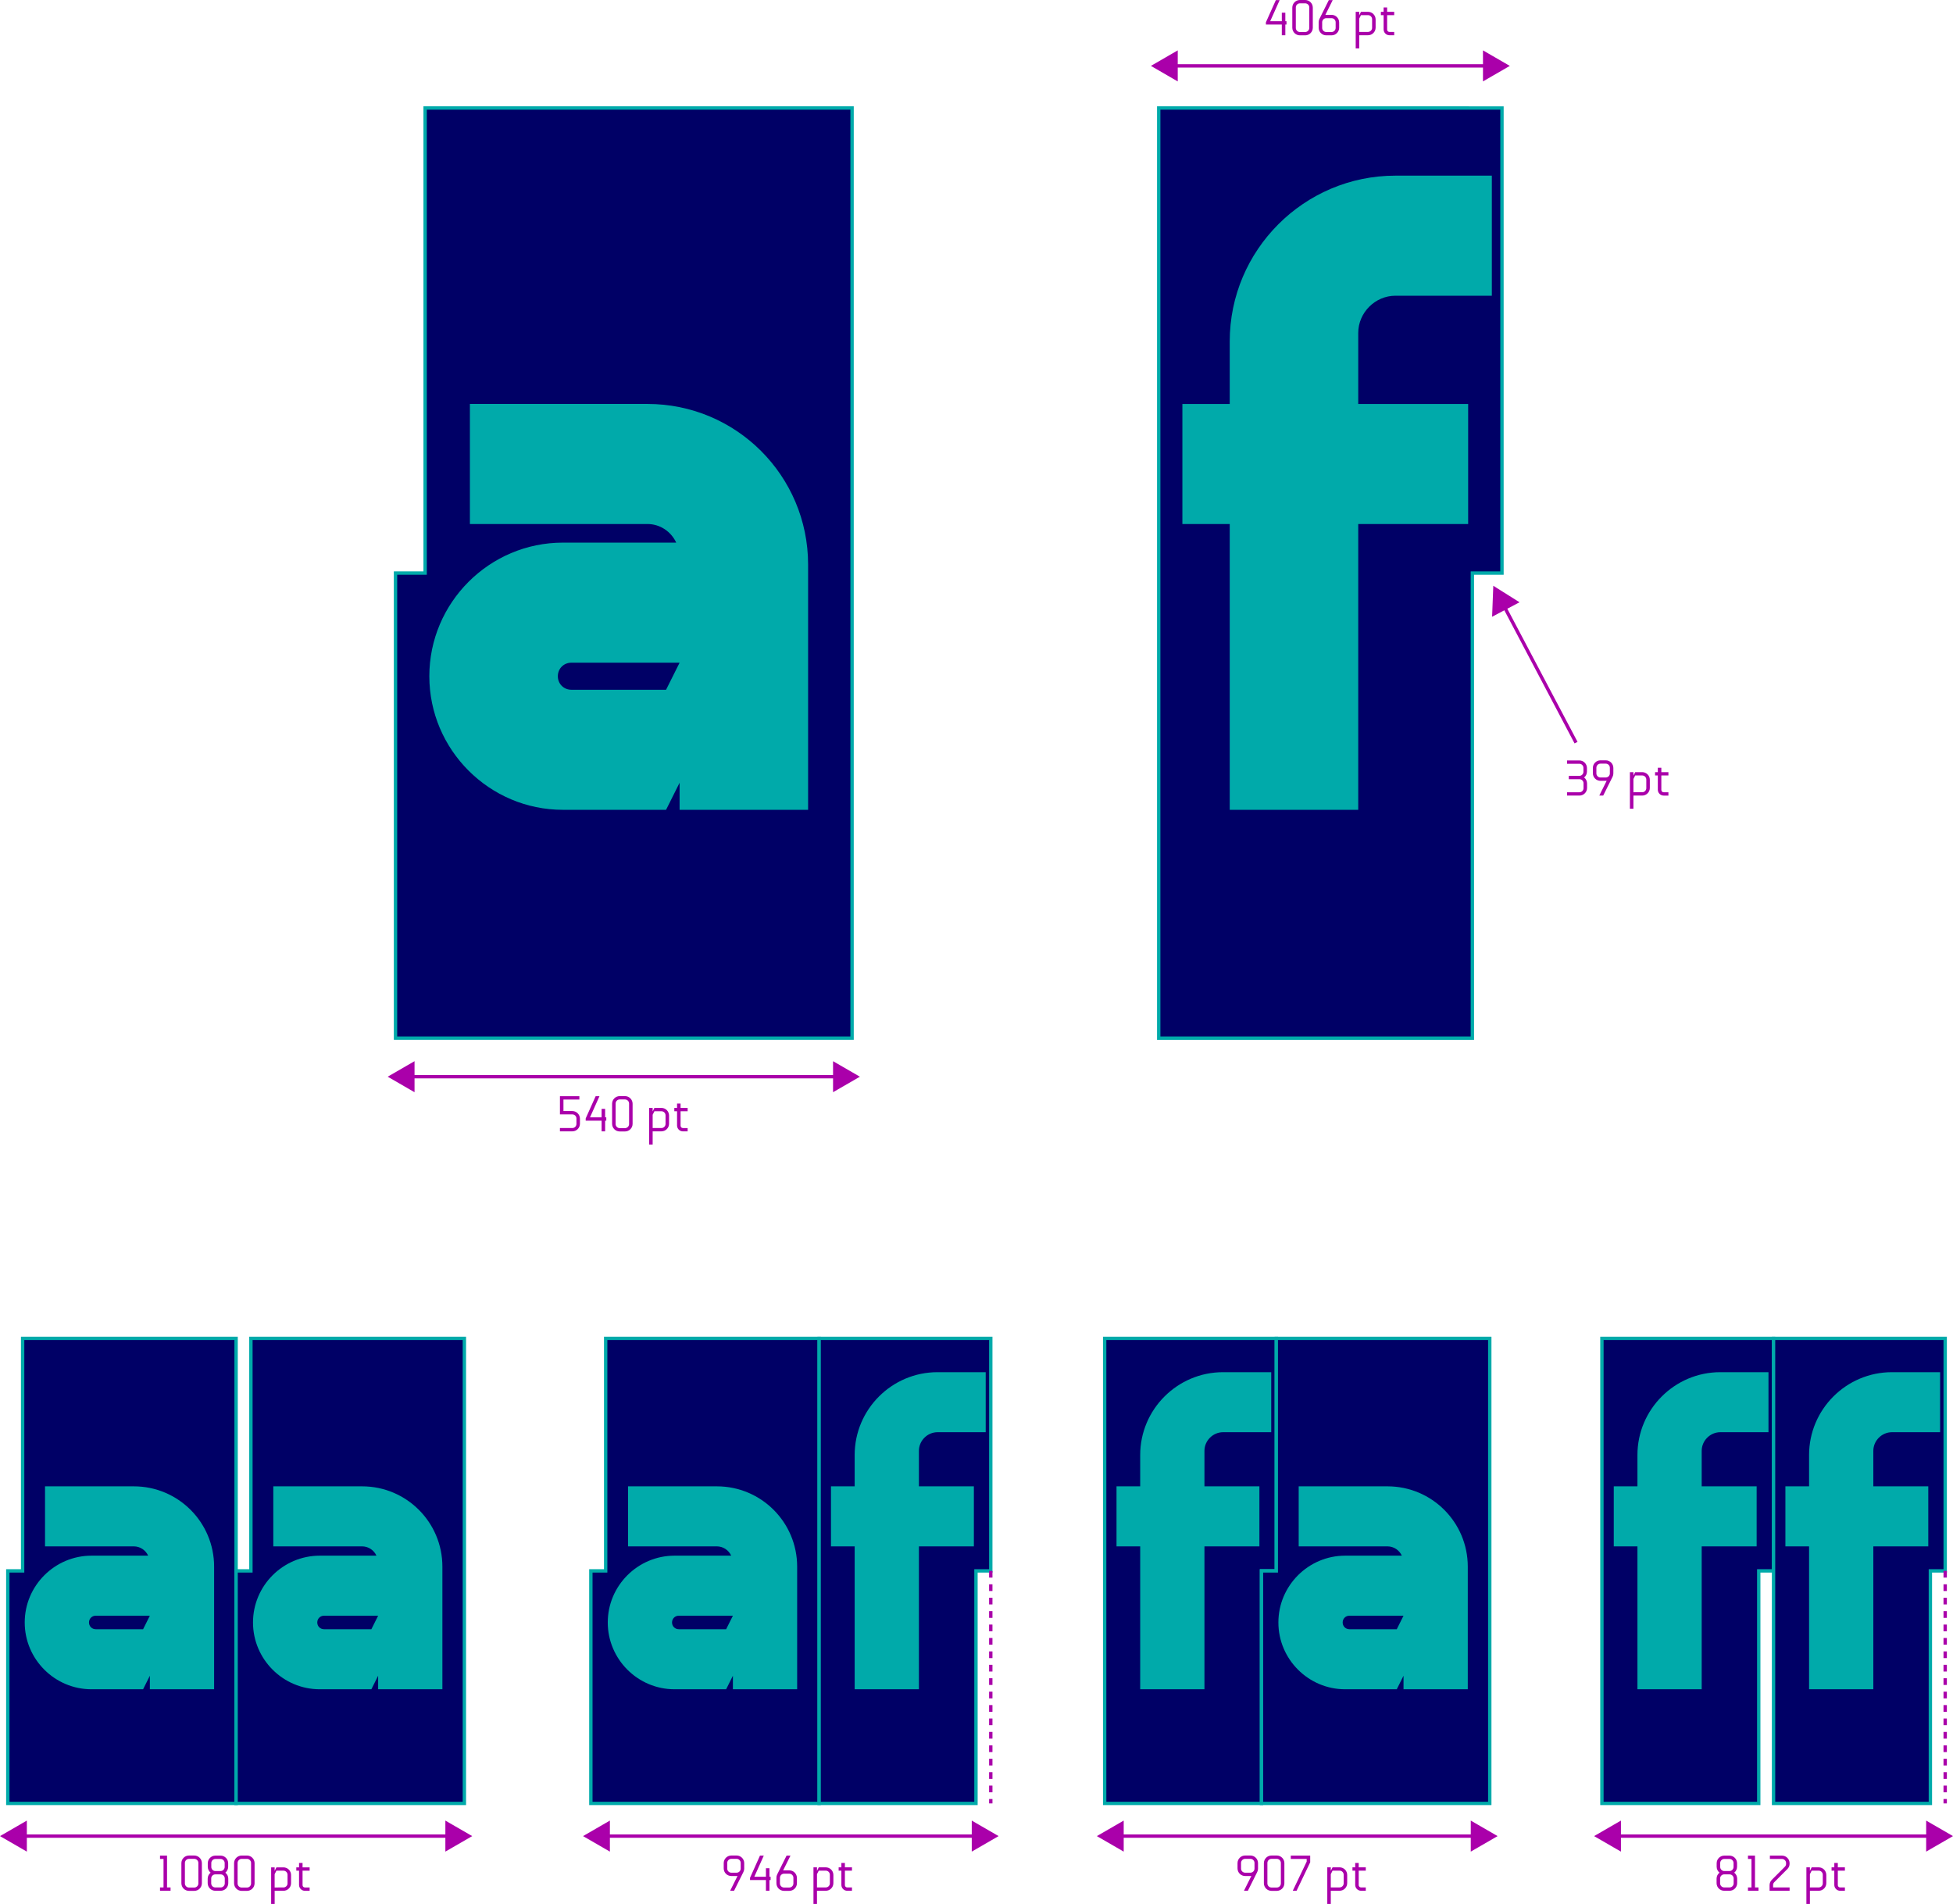 <?xml version="1.0" encoding="UTF-8" standalone="no"?>
<!-- Created with Inkscape (http://www.inkscape.org/) -->
<svg xmlns="http://www.w3.org/2000/svg" xmlns:svg="http://www.w3.org/2000/svg" width="153.994mm" height="150.109mm" viewBox="0 0 153.994 150.109" version="1.1" id="svg1">
  <defs id="defs1">
    <marker style="overflow:visible" id="Triangle" refX="2" refY="0" orient="auto-start-reverse" markerWidth="1.5" markerHeight="1.5" viewBox="0 0 1 1" preserveAspectRatio="xMidYMid">
      <path transform="scale(0.5)" style="fill:context-stroke;fill-rule:evenodd;stroke:context-stroke;stroke-width:1pt" d="M 5.77,0 -2.88,5 V -5 Z" id="path135"/>
    </marker>
    <marker style="overflow:visible" id="Triangle_Fnone_S-aa00aa" refX="2" refY="0" orient="auto-start-reverse" markerWidth="1.5" markerHeight="1.5" viewBox="0 0 1 1" preserveAspectRatio="xMidYMid">
      <path transform="scale(0.5)" style="fill:#aa00aa;fill-rule:evenodd;stroke:#aa00aa;stroke-width:1pt" d="M 5.77,0 -2.88,5 V -5 Z" id="path1"/>
    </marker>
    <marker style="overflow:visible" id="Triangle_Fnone_S-aa00aa_reversed" refX="2" refY="0" orient="auto" markerWidth="1.5" markerHeight="1.5" viewBox="0 0 1 1" preserveAspectRatio="xMidYMid">
      <g transform="rotate(180,2,0)" id="g2">
        <path transform="scale(0.5)" style="fill:#aa00aa;fill-rule:evenodd;stroke:#aa00aa;stroke-width:1pt" d="M 5.77,0 -2.88,5 V -5 Z" id="path2"/>
      </g>
    </marker>
  </defs>
  <g id="layer1" transform="translate(-26.931,-122.189)">
    <path id="rect1" style="fill:#000066;fill-opacity:1;fill-rule:evenodd;stroke:#00aaaa;stroke-width:0.265;stroke-linecap:round;stroke-opacity:1" d="m 60.452,130.704 v 36.666 h -2.335 v 36.666 h 36 v -73.333 z"/>
    <path style="font-weight:900;font-size:73.333px;line-height:1.25;font-family:Counter;-inkscape-font-specification:'Counter Heavy';letter-spacing:0px;word-spacing:0px;fill:#00aaaa;stroke-width:0.265" d="m 80.25,164.97 h -8.933 c -5.8,0 -10.533,4.733 -10.533,10.533 0,5.8 4.733,10.533 10.533,10.533 h 8.133 l 1.067,-2.133 v 2.133 h 10.133 v -19.333 c 0,-7 -5.667,-12.667 -12.667,-12.667 H 63.983 v 9.467 H 77.983 c 1,0 1.867,0.6 2.267,1.467 z m 0.267,9.467 -1.067,2.133 h -7.467 c -0.6,0 -1.067,-0.467 -1.067,-1.067 0,-0.6 0.467,-1.067 1.067,-1.067 z" id="text1" aria-label="a"/>
    <path id="rect2" style="fill:#000066;fill-opacity:1;fill-rule:evenodd;stroke:#00aaaa;stroke-width:0.265;stroke-linecap:round;stroke-opacity:1" d="m 118.296,130.704 v 73.333 h 24.731 v -36.666 h 2.335 v -36.666 z"/>
    <path style="font-weight:900;font-size:73.333px;line-height:1.25;font-family:Counter;-inkscape-font-specification:'Counter Heavy';letter-spacing:0px;word-spacing:0px;fill:#00aaaa;stroke-width:0.265" d="m 144.562,145.504 v -9.467 h -7.6 c -7.2,0 -13.067,5.867 -13.067,13.067 v 4.933 h -3.733 v 9.467 h 3.733 v 22.533 h 10.133 v -22.533 h 8.667 v -9.467 h -8.667 v -5.6 c 0,-1.6 1.333,-2.933 2.933,-2.933 z" id="text2" aria-label="f"/>
    <path style="fill:none;stroke:#aa00aa;stroke-width:0.265;stroke-linecap:butt;stroke-linejoin:miter;stroke-dasharray:none;stroke-opacity:1;marker-start:url(#Triangle_Fnone_S-aa00aa_reversed);marker-end:url(#Triangle_Fnone_S-aa00aa)" d="m 58.117,207.077 h 36" id="path6"/>
    <path style="font-size:4.233px;line-height:1.25;font-family:Counter;-inkscape-font-specification:Counter;letter-spacing:0px;word-spacing:0px;fill:#aa00aa;stroke-width:0.265" d="m 71.081,211.124 v 0.262 h 0.978 c 0.331,0 0.6,-0.269 0.6,-0.6 v -0.4 c 0,-0.331 -0.269,-0.6 -0.6,-0.6 h -0.7 v -0.908 h 1.255 v -0.262 h -1.532 v 1.432 h 0.978 c 0.177,0 0.323,0.146 0.323,0.323 v 0.431 c 0,0.177 -0.146,0.323 -0.323,0.323 z m 3.287,-0.581 v 0.843 h 0.277 v -0.843 h 0.092 v -0.262 h -0.092 v -0.67 h -0.277 v 0.67 h -0.916 l 0.747,-1.666 H 73.898 l -0.785,1.751 v 0.177 z m 1.843,0.589 h -0.416 c -0.177,0 -0.323,-0.146 -0.323,-0.323 v -1.616 c 0,-0.177 0.146,-0.323 0.323,-0.323 h 0.416 c 0.177,0 0.323,0.146 0.323,0.323 v 1.616 c 0,0.177 -0.146,0.323 -0.323,0.323 z m -0.416,0.262 h 0.416 c 0.331,0 0.6,-0.269 0.6,-0.6 v -1.586 c 0,-0.331 -0.269,-0.6 -0.6,-0.6 h -0.416 c -0.331,0 -0.6,0.269 -0.6,0.6 v 1.586 c 0,0.331 0.269,0.6 0.6,0.6 z m 2.598,-0.269 v -1.047 l 0.139,-0.277 h 0.554 c 0.177,0 0.323,0.146 0.323,0.323 v 0.677 c 0,0.177 -0.146,0.323 -0.323,0.323 z m 0,-1.308 V 209.538 H 78.116 v 2.886 h 0.277 v -1.039 h 0.693 c 0.331,0 0.6,-0.269 0.6,-0.6 v -0.647 c 0,-0.331 -0.269,-0.6 -0.6,-0.6 h -0.554 z m 2.201,-0.277 v -0.346 h -0.277 v 0.346 h -0.216 v 0.262 h 0.216 v 1.124 c 0,0.254 0.208,0.462 0.462,0.462 h 0.373 v -0.262 h -0.373 c -0.104,0 -0.185,-0.081 -0.185,-0.185 v -1.139 h 0.558 v -0.262 z" id="text6" aria-label="540 pt"/>
    <path style="fill:none;stroke:#aa00aa;stroke-width:0.265;stroke-linecap:butt;stroke-linejoin:miter;stroke-dasharray:none;stroke-opacity:1;marker-start:url(#Triangle_Fnone_S-aa00aa_reversed);marker-end:url(#Triangle_Fnone_S-aa00aa)" d="m 118.296,127.384 h 27.067" id="path7"/>
    <path style="font-size:4.233px;line-height:1.25;font-family:Counter;-inkscape-font-specification:Counter;letter-spacing:0px;word-spacing:0px;fill:#aa00aa;stroke-width:0.265" d="m 128.002,124.124 v 0.843 h 0.277 v -0.843 h 0.092 v -0.262 h -0.092 v -0.67 h -0.277 v 0.67 h -0.916 l 0.747,-1.666 h -0.3 l -0.785,1.751 v 0.177 z m 1.843,0.589 h -0.416 c -0.177,0 -0.323,-0.146 -0.323,-0.323 v -1.616 c 0,-0.177 0.146,-0.323 0.323,-0.323 h 0.416 c 0.177,0 0.323,0.146 0.323,0.323 v 1.616 c 0,0.177 -0.146,0.323 -0.323,0.323 z m -0.416,0.262 h 0.416 c 0.331,0 0.6,-0.269 0.6,-0.6 v -1.586 c 0,-0.331 -0.269,-0.6 -0.6,-0.6 h -0.416 c -0.331,0 -0.6,0.269 -0.6,0.6 v 1.586 c 0,0.331 0.269,0.6 0.6,0.6 z m 1.478,-1.016 v 0.416 c 0,0.331 0.269,0.6 0.6,0.6 h 0.416 c 0.331,0 0.6,-0.269 0.6,-0.6 v -0.416 c 0,-0.331 -0.269,-0.6 -0.6,-0.6 h -0.416 c -0.027,0 -0.05,0 -0.073,0.004 l 0.581,-1.166 h -0.308 l -0.739,1.482 c -0.042,0.088 -0.062,0.173 -0.062,0.269 z m 0.277,-0.015 c 0,-0.177 0.146,-0.323 0.323,-0.323 h 0.416 c 0.177,0 0.323,0.146 0.323,0.323 v 0.446 c 0,0.177 -0.146,0.323 -0.323,0.323 h -0.416 c -0.177,0 -0.323,-0.146 -0.323,-0.323 z m 2.921,0.762 v -1.047 l 0.139,-0.277 h 0.554 c 0.177,0 0.323,0.146 0.323,0.323 v 0.677 c 0,0.177 -0.146,0.323 -0.323,0.323 z m 0,-1.308 v -0.277 h -0.277 v 2.886 h 0.277 v -1.039 h 0.693 c 0.331,0 0.6,-0.269 0.6,-0.6 v -0.647 c 0,-0.331 -0.269,-0.6 -0.6,-0.6 h -0.554 z m 2.201,-0.277 v -0.346 h -0.277 v 0.346 h -0.216 v 0.262 h 0.216 v 1.124 c 0,0.254 0.208,0.462 0.462,0.462 h 0.373 v -0.262 h -0.373 c -0.104,0 -0.185,-0.081 -0.185,-0.185 v -1.139 h 0.558 v -0.262 z" id="text8" aria-label="406 pt"/>
    <path style="font-size:4.233px;line-height:1.25;font-family:Counter;-inkscape-font-specification:Counter;letter-spacing:0px;word-spacing:0px;fill:#aa00aa;stroke-width:0.265" d="m 150.492,184.651 v 0.262 h 0.978 c 0.331,0 0.6,-0.269 0.6,-0.6 v -0.354 c 0,-0.192 -0.088,-0.362 -0.231,-0.473 0.135,-0.108 0.223,-0.277 0.223,-0.466 v -0.277 c 0,-0.331 -0.269,-0.6 -0.6,-0.6 h -0.97 v 0.262 h 0.97 c 0.177,0 0.323,0.146 0.323,0.323 v 0.308 c 0,0.177 -0.146,0.323 -0.323,0.323 h -0.831 v 0.262 h 0.831 0.008 c 0.177,0 0.323,0.146 0.323,0.323 v 0.385 c 0,0.177 -0.146,0.323 -0.323,0.323 z m 3.652,-1.501 v -0.416 c 0,-0.331 -0.269,-0.6 -0.6,-0.6 h -0.416 c -0.331,0 -0.6,0.269 -0.6,0.6 v 0.416 c 0,0.331 0.269,0.6 0.6,0.6 h 0.416 c 0.027,0 0.05,0 0.073,-0.004 l -0.581,1.166 h 0.308 l 0.739,-1.482 c 0.042,-0.088 0.062,-0.173 0.062,-0.269 z m -0.277,0.015 c 0,0.177 -0.146,0.323 -0.323,0.323 h -0.416 c -0.177,0 -0.323,-0.146 -0.323,-0.323 v -0.446 c 0,-0.177 0.146,-0.323 0.323,-0.323 h 0.416 c 0.177,0 0.323,0.146 0.323,0.323 z m 1.859,1.486 v -1.047 l 0.139,-0.277 h 0.554 c 0.177,0 0.323,0.146 0.323,0.323 v 0.677 c 0,0.177 -0.146,0.323 -0.323,0.323 z m 0,-1.308 v -0.277 h -0.277 v 2.886 h 0.277 v -1.039 h 0.693 c 0.331,0 0.6,-0.269 0.6,-0.6 v -0.647 c 0,-0.331 -0.269,-0.6 -0.6,-0.6 h -0.554 z m 2.201,-0.277 v -0.346 h -0.277 v 0.346 h -0.216 v 0.262 h 0.216 v 1.124 c 0,0.254 0.208,0.462 0.462,0.462 h 0.373 v -0.262 h -0.373 c -0.104,0 -0.185,-0.081 -0.185,-0.185 v -1.139 h 0.558 v -0.262 z" id="text9" aria-label="39 pt"/>
    <path style="fill:none;stroke:#aa00aa;stroke-width:0.265;stroke-linecap:butt;stroke-linejoin:miter;stroke-dasharray:none;stroke-opacity:1;marker-end:url(#Triangle_Fnone_S-aa00aa)" d="m 151.203,180.74 -6.238,-11.823" id="path9"/>
    <g id="g12">
      <path id="path10" style="fill:#000066;fill-opacity:1;fill-rule:evenodd;stroke:#00aaaa;stroke-width:0.265;stroke-linecap:round;stroke-dasharray:none;stroke-opacity:1" d="m 28.715,227.706 v 18.333 h -1.168 v 18.333 h 18 v -36.666 z"/>
      <path style="font-weight:900;font-size:36.667px;line-height:1.25;font-family:Counter;-inkscape-font-specification:'Counter Heavy';letter-spacing:0px;word-spacing:0px;fill:#00aaaa;stroke-width:0.265" d="m 38.614,244.839 h -4.467 c -2.9,0 -5.267,2.367 -5.267,5.267 0,2.9 2.367,5.267 5.267,5.267 h 4.067 l 0.533,-1.067 v 1.067 h 5.067 v -9.667 c 0,-3.5 -2.833,-6.333 -6.333,-6.333 h -7 v 4.733 h 7 c 0.5,0 0.933,0.3 1.133,0.733 z m 0.133,4.733 -0.533,1.067 h -3.733 c -0.3,0 -0.533,-0.233 -0.533,-0.533 0,-0.3 0.233,-0.533 0.533,-0.533 z" id="text10" aria-label="a"/>
    </g>
    <g id="g14" transform="translate(18)">
      <path id="path13" style="fill:#000066;fill-opacity:1;fill-rule:evenodd;stroke:#00aaaa;stroke-width:0.265;stroke-linecap:round;stroke-dasharray:none;stroke-opacity:1" d="m 28.715,227.706 v 18.333 h -1.168 v 18.333 h 18 v -36.666 z"/>
      <path style="font-weight:900;font-size:36.667px;line-height:1.25;font-family:Counter;-inkscape-font-specification:'Counter Heavy';letter-spacing:0px;word-spacing:0px;fill:#00aaaa;stroke-width:0.265" d="m 38.614,244.839 h -4.467 c -2.9,0 -5.267,2.367 -5.267,5.267 0,2.9 2.367,5.267 5.267,5.267 h 4.067 l 0.533,-1.067 v 1.067 h 5.067 v -9.667 c 0,-3.5 -2.833,-6.333 -6.333,-6.333 h -7 v 4.733 h 7 c 0.5,0 0.933,0.3 1.133,0.733 z m 0.133,4.733 -0.533,1.067 h -3.733 c -0.3,0 -0.533,-0.233 -0.533,-0.533 0,-0.3 0.233,-0.533 0.533,-0.533 z" id="text13" aria-label="a"/>
    </g>
    <g id="g15" transform="translate(45.973)">
      <path id="path14" style="fill:#000066;fill-opacity:1;fill-rule:evenodd;stroke:#00aaaa;stroke-width:0.265;stroke-linecap:round;stroke-dasharray:none;stroke-opacity:1" d="m 28.715,227.706 v 18.333 h -1.168 v 18.333 h 18 v -36.666 z"/>
      <path style="font-weight:900;font-size:36.667px;line-height:1.25;font-family:Counter;-inkscape-font-specification:'Counter Heavy';letter-spacing:0px;word-spacing:0px;fill:#00aaaa;stroke-width:0.265" d="m 38.614,244.839 h -4.467 c -2.9,0 -5.267,2.367 -5.267,5.267 0,2.9 2.367,5.267 5.267,5.267 h 4.067 l 0.533,-1.067 v 1.067 h 5.067 v -9.667 c 0,-3.5 -2.833,-6.333 -6.333,-6.333 h -7 v 4.733 h 7 c 0.5,0 0.933,0.3 1.133,0.733 z m 0.133,4.733 -0.533,1.067 h -3.733 c -0.3,0 -0.533,-0.233 -0.533,-0.533 0,-0.3 0.233,-0.533 0.533,-0.533 z" id="text14" aria-label="a"/>
    </g>
    <g id="g16" transform="translate(-3.328)">
      <path id="path15" style="fill:#000066;fill-opacity:1;fill-rule:evenodd;stroke:#00aaaa;stroke-width:0.265;stroke-linecap:round;stroke-dasharray:none;stroke-opacity:1" d="m 94.848,227.706 v 36.666 H 107.214 v -18.333 h 1.168 v -18.333 z"/>
      <path style="font-weight:900;font-size:36.667px;line-height:1.25;font-family:Counter;-inkscape-font-specification:'Counter Heavy';letter-spacing:0px;word-spacing:0px;fill:#00aaaa;stroke-width:0.265" d="m 107.982,235.106 v -4.733 h -3.8 c -3.6,0 -6.533,2.933 -6.533,6.533 v 2.467 h -1.867 v 4.733 h 1.867 v 11.267 h 5.067 v -11.267 h 4.333 v -4.733 h -4.333 v -2.8 c 0,-0.8 0.667,-1.467 1.467,-1.467 z" id="text15" aria-label="f"/>
    </g>
    <g id="g17" transform="translate(19.186)">
      <path id="path16" style="fill:#000066;fill-opacity:1;fill-rule:evenodd;stroke:#00aaaa;stroke-width:0.265;stroke-linecap:round;stroke-dasharray:none;stroke-opacity:1" d="m 94.848,227.706 v 36.666 H 107.214 v -18.333 h 1.168 v -18.333 z"/>
      <path style="font-weight:900;font-size:36.667px;line-height:1.25;font-family:Counter;-inkscape-font-specification:'Counter Heavy';letter-spacing:0px;word-spacing:0px;fill:#00aaaa;stroke-width:0.265" d="m 107.982,235.106 v -4.733 h -3.8 c -3.6,0 -6.533,2.933 -6.533,6.533 v 2.467 h -1.867 v 4.733 h 1.867 v 11.267 h 5.067 v -11.267 h 4.333 v -4.733 h -4.333 v -2.8 c 0,-0.8 0.667,-1.467 1.467,-1.467 z" id="text16" aria-label="f"/>
    </g>
    <g id="g18" transform="translate(98.852)">
      <path id="path17" style="fill:#000066;fill-opacity:1;fill-rule:evenodd;stroke:#00aaaa;stroke-width:0.265;stroke-linecap:round;stroke-dasharray:none;stroke-opacity:1" d="m 28.715,227.706 v 18.333 h -1.168 v 18.333 h 18 v -36.666 z"/>
      <path style="font-weight:900;font-size:36.667px;line-height:1.25;font-family:Counter;-inkscape-font-specification:'Counter Heavy';letter-spacing:0px;word-spacing:0px;fill:#00aaaa;stroke-width:0.265" d="m 38.614,244.839 h -4.467 c -2.9,0 -5.267,2.367 -5.267,5.267 0,2.9 2.367,5.267 5.267,5.267 h 4.067 l 0.533,-1.067 v 1.067 h 5.067 v -9.667 c 0,-3.5 -2.833,-6.333 -6.333,-6.333 h -7 v 4.733 h 7 c 0.5,0 0.933,0.3 1.133,0.733 z m 0.133,4.733 -0.533,1.067 h -3.733 c -0.3,0 -0.533,-0.233 -0.533,-0.533 0,-0.3 0.233,-0.533 0.533,-0.533 z" id="text17" aria-label="a"/>
    </g>
    <g id="g19" transform="translate(58.394)">
      <path id="path18" style="fill:#000066;fill-opacity:1;fill-rule:evenodd;stroke:#00aaaa;stroke-width:0.265;stroke-linecap:round;stroke-dasharray:none;stroke-opacity:1" d="m 94.848,227.706 v 36.666 H 107.214 v -18.333 h 1.168 v -18.333 z"/>
      <path style="font-weight:900;font-size:36.667px;line-height:1.25;font-family:Counter;-inkscape-font-specification:'Counter Heavy';letter-spacing:0px;word-spacing:0px;fill:#00aaaa;stroke-width:0.265" d="m 107.982,235.106 v -4.733 h -3.8 c -3.6,0 -6.533,2.933 -6.533,6.533 v 2.467 h -1.867 v 4.733 h 1.867 v 11.267 h 5.067 v -11.267 h 4.333 v -4.733 h -4.333 v -2.8 c 0,-0.8 0.667,-1.467 1.467,-1.467 z" id="text18" aria-label="f"/>
    </g>
    <g id="g20" transform="translate(71.927)">
      <path id="path19" style="fill:#000066;fill-opacity:1;fill-rule:evenodd;stroke:#00aaaa;stroke-width:0.265;stroke-linecap:round;stroke-dasharray:none;stroke-opacity:1" d="m 94.848,227.706 v 36.666 H 107.214 v -18.333 h 1.168 v -18.333 z"/>
      <path style="font-weight:900;font-size:36.667px;line-height:1.25;font-family:Counter;-inkscape-font-specification:'Counter Heavy';letter-spacing:0px;word-spacing:0px;fill:#00aaaa;stroke-width:0.265" d="m 107.982,235.106 v -4.733 h -3.8 c -3.6,0 -6.533,2.933 -6.533,6.533 v 2.467 h -1.867 v 4.733 h 1.867 v 11.267 h 5.067 v -11.267 h 4.333 v -4.733 h -4.333 v -2.8 c 0,-0.8 0.667,-1.467 1.467,-1.467 z" id="text19" aria-label="f"/>
    </g>
    <path style="fill:none;stroke:#aa00aa;stroke-width:0.265;stroke-linecap:butt;stroke-linejoin:miter;stroke-dasharray:none;stroke-opacity:1;marker-start:url(#Triangle_Fnone_S-aa00aa_reversed);marker-end:url(#Triangle_Fnone_S-aa00aa)" d="m 27.548,266.949 h 36" id="path20"/>
    <path style="font-size:4.233px;line-height:1.25;font-family:Counter;-inkscape-font-specification:Counter;text-align:center;letter-spacing:0px;word-spacing:0px;text-anchor:middle;fill:#aa00aa;stroke-width:0.265" d="m 40.102,270.997 v -2.509 h -0.554 v 0.262 h 0.277 v 2.248 h -0.277 v 0.262 h 0.277 0.277 0.277 v -0.262 z m 2.147,0.008 h -0.416 c -0.177,0 -0.323,-0.146 -0.323,-0.323 v -1.616 c 0,-0.177 0.146,-0.323 0.323,-0.323 h 0.416 c 0.177,0 0.323,0.146 0.323,0.323 v 1.616 c 0,0.177 -0.146,0.323 -0.323,0.323 z m -0.416,0.262 h 0.416 c 0.331,0 0.6,-0.269 0.6,-0.6 v -1.586 c 0,-0.331 -0.269,-0.6 -0.6,-0.6 h -0.416 c -0.331,0 -0.6,0.269 -0.6,0.6 v 1.586 c 0,0.331 0.269,0.6 0.6,0.6 z m 2.49,-1.562 h -0.204 -0.204 c -0.177,0 -0.323,-0.146 -0.323,-0.323 v -0.308 c 0,-0.177 0.146,-0.323 0.323,-0.323 h 0.408 c 0.177,0 0.323,0.146 0.323,0.323 v 0.308 c 0,0.177 -0.146,0.323 -0.323,0.323 z m -0.204,0.262 h 0.204 0.008 c 0.177,0 0.323,0.146 0.323,0.323 v 0.385 c 0,0.177 -0.146,0.323 -0.323,0.323 h -0.423 c -0.177,0 -0.323,-0.146 -0.323,-0.323 v -0.385 c 0,-0.177 0.146,-0.323 0.323,-0.323 h 0.008 z m -0.581,-0.135 c -0.142,0.112 -0.231,0.281 -0.231,0.473 v 0.354 c 0,0.331 0.269,0.6 0.6,0.6 h 0.423 c 0.331,0 0.6,-0.269 0.6,-0.6 v -0.354 c 0,-0.192 -0.089,-0.362 -0.231,-0.473 0.135,-0.108 0.223,-0.277 0.223,-0.466 V 269.088 c 0,-0.331 -0.269,-0.6 -0.6,-0.6 h -0.408 c -0.331,0 -0.6,0.269 -0.6,0.6 v 0.277 c 0,0.189 0.089,0.358 0.223,0.466 z m 2.867,1.174 h -0.416 c -0.177,0 -0.323,-0.146 -0.323,-0.323 v -1.616 c 0,-0.177 0.146,-0.323 0.323,-0.323 h 0.416 c 0.177,0 0.323,0.146 0.323,0.323 v 1.616 c 0,0.177 -0.146,0.323 -0.323,0.323 z m -0.416,0.262 h 0.416 c 0.331,0 0.6,-0.269 0.6,-0.6 v -1.586 c 0,-0.331 -0.269,-0.6 -0.6,-0.6 h -0.416 c -0.331,0 -0.6,0.269 -0.6,0.6 v 1.586 c 0,0.331 0.269,0.6 0.6,0.6 z m 2.598,-0.269 v -1.047 l 0.139,-0.277 h 0.554 c 0.177,0 0.323,0.146 0.323,0.323 v 0.677 c 0,0.177 -0.146,0.323 -0.323,0.323 z m 0,-1.308 v -0.277 H 48.311 v 2.886 h 0.277 v -1.039 h 0.693 c 0.331,0 0.6,-0.269 0.6,-0.6 v -0.647 c 0,-0.331 -0.269,-0.6 -0.6,-0.6 h -0.554 z m 2.201,-0.277 v -0.346 h -0.277 v 0.346 h -0.216 v 0.262 h 0.216 v 1.124 c 0,0.254 0.208,0.462 0.462,0.462 h 0.373 v -0.262 h -0.373 c -0.104,0 -0.185,-0.081 -0.185,-0.185 v -1.139 h 0.558 v -0.262 z" id="text20" aria-label="1080 pt"/>
    <path style="fill:none;stroke:#aa00aa;stroke-width:0.265;stroke-linecap:butt;stroke-linejoin:miter;stroke-dasharray:none;stroke-opacity:1;marker-start:url(#Triangle_Fnone_S-aa00aa_reversed);marker-end:url(#Triangle_Fnone_S-aa00aa)" d="M 73.521,266.949 H 105.054" id="path21"/>
    <path style="font-size:4.233px;line-height:1.25;font-family:Counter;-inkscape-font-specification:Counter;text-align:center;letter-spacing:0px;word-spacing:0px;text-anchor:middle;fill:#aa00aa;stroke-width:0.265" d="m 85.612,269.496 v -0.416 c 0,-0.331 -0.269,-0.6 -0.6,-0.6 h -0.416 c -0.331,0 -0.6,0.269 -0.6,0.6 v 0.416 c 0,0.331 0.269,0.6 0.6,0.6 h 0.416 c 0.027,0 0.05,0 0.073,-0.004 l -0.581,1.166 h 0.308 l 0.739,-1.482 c 0.042,-0.088 0.062,-0.173 0.062,-0.269 z m -0.277,0.015 c 0,0.177 -0.146,0.323 -0.323,0.323 h -0.416 c -0.177,0 -0.323,-0.146 -0.323,-0.323 v -0.446 c 0,-0.177 0.146,-0.323 0.323,-0.323 h 0.416 c 0.177,0 0.323,0.146 0.323,0.323 z m 1.99,0.904 v 0.843 h 0.277 v -0.843 h 0.092 v -0.262 h -0.092 v -0.67 h -0.277 v 0.67 h -0.916 l 0.747,-1.666 H 86.855 l -0.785,1.751 v 0.177 z m 0.827,-0.165 v 0.416 c 0,0.331 0.269,0.6 0.6,0.6 h 0.416 c 0.331,0 0.6,-0.269 0.6,-0.6 v -0.416 c 0,-0.331 -0.269,-0.6 -0.6,-0.6 h -0.416 c -0.027,0 -0.05,0 -0.073,0.004 l 0.581,-1.166 h -0.308 l -0.739,1.482 c -0.042,0.088 -0.062,0.173 -0.062,0.269 z m 0.277,-0.015 c 0,-0.177 0.146,-0.323 0.323,-0.323 h 0.416 c 0.177,0 0.323,0.146 0.323,0.323 v 0.446 c 0,0.177 -0.146,0.323 -0.323,0.323 h -0.416 c -0.177,0 -0.323,-0.146 -0.323,-0.323 z m 2.921,0.762 v -1.047 l 0.139,-0.277 h 0.554 c 0.177,0 0.323,0.146 0.323,0.323 v 0.677 c 0,0.177 -0.146,0.323 -0.323,0.323 z m 0,-1.308 v -0.277 h -0.277 v 2.886 h 0.277 v -1.039 h 0.693 c 0.331,0 0.6,-0.269 0.6,-0.6 v -0.647 c 0,-0.331 -0.269,-0.6 -0.6,-0.6 h -0.554 z m 2.201,-0.277 v -0.346 h -0.277 v 0.346 h -0.216 v 0.262 h 0.216 v 1.124 c 0,0.254 0.208,0.462 0.462,0.462 h 0.373 v -0.262 h -0.373 c -0.104,0 -0.185,-0.081 -0.185,-0.185 v -1.139 h 0.558 v -0.262 z" id="text21" aria-label="946 pt"/>
    <path style="fill:none;stroke:#aa00aa;stroke-width:0.265;stroke-linecap:butt;stroke-linejoin:miter;stroke-dasharray:0.529, 0.529;stroke-dashoffset:0;stroke-opacity:1" d="m 105.054,246.039 v 18.333" id="path22"/>
    <path style="fill:none;stroke:#aa00aa;stroke-width:0.265;stroke-linecap:butt;stroke-linejoin:miter;stroke-dasharray:none;stroke-opacity:1;marker-start:url(#Triangle_Fnone_S-aa00aa_reversed);marker-end:url(#Triangle_Fnone_S-aa00aa)" d="m 114.035,266.949 h 30.366" id="path23"/>
    <path style="font-size:4.233px;line-height:1.25;font-family:Counter;-inkscape-font-specification:Counter;text-align:center;letter-spacing:0px;word-spacing:0px;text-anchor:middle;fill:#aa00aa;stroke-width:0.265" d="m 126.126,269.496 v -0.416 c 0,-0.331 -0.269,-0.6 -0.6,-0.6 h -0.416 c -0.331,0 -0.6,0.269 -0.6,0.6 v 0.416 c 0,0.331 0.269,0.6 0.6,0.6 h 0.416 c 0.027,0 0.05,0 0.073,-0.004 l -0.581,1.166 h 0.308 l 0.739,-1.482 c 0.042,-0.088 0.062,-0.173 0.062,-0.269 z m -0.277,0.015 c 0,0.177 -0.146,0.323 -0.323,0.323 h -0.416 c -0.177,0 -0.323,-0.146 -0.323,-0.323 v -0.446 c 0,-0.177 0.146,-0.323 0.323,-0.323 h 0.416 c 0.177,0 0.323,0.146 0.323,0.323 z m 1.755,1.493 h -0.416 c -0.177,0 -0.323,-0.146 -0.323,-0.323 v -1.616 c 0,-0.177 0.146,-0.323 0.323,-0.323 h 0.416 c 0.177,0 0.323,0.146 0.323,0.323 v 1.616 c 0,0.177 -0.146,0.323 -0.323,0.323 z m -0.416,0.262 h 0.416 c 0.331,0 0.6,-0.269 0.6,-0.6 v -1.586 c 0,-0.331 -0.269,-0.6 -0.6,-0.6 h -0.416 c -0.331,0 -0.6,0.269 -0.6,0.6 v 1.586 c 0,0.331 0.269,0.6 0.6,0.6 z m 1.678,-0.008 h 0.3 l 1.074,-2.244 v -0.527 h -1.532 v 0.262 h 1.255 v 0.208 z m 2.998,-0.262 v -1.047 l 0.139,-0.277 h 0.554 c 0.177,0 0.323,0.146 0.323,0.323 v 0.677 c 0,0.177 -0.146,0.323 -0.323,0.323 z m 0,-1.308 v -0.277 h -0.277 v 2.886 h 0.277 v -1.039 h 0.693 c 0.331,0 0.6,-0.269 0.6,-0.6 v -0.647 c 0,-0.331 -0.269,-0.6 -0.6,-0.6 h -0.554 z m 2.201,-0.277 v -0.346 h -0.277 v 0.346 h -0.216 v 0.262 h 0.216 v 1.124 c 0,0.254 0.208,0.462 0.462,0.462 h 0.373 v -0.262 h -0.373 c -0.104,0 -0.185,-0.081 -0.185,-0.185 v -1.139 h 0.558 v -0.262 z" id="text23" aria-label="907 pt"/>
    <path style="fill:none;stroke:#aa00aa;stroke-width:0.265;stroke-linecap:butt;stroke-linejoin:miter;stroke-dasharray:0.529, 0.529;stroke-dashoffset:0;stroke-opacity:1" d="m 180.309,246.039 v 18.333" id="path24"/>
    <path style="fill:none;stroke:#aa00aa;stroke-width:0.265;stroke-linecap:butt;stroke-linejoin:miter;stroke-dasharray:none;stroke-opacity:1;marker-start:url(#Triangle_Fnone_S-aa00aa_reversed);marker-end:url(#Triangle_Fnone_S-aa00aa)" d="m 153.242,266.949 h 27.067" id="path25"/>
    <path style="font-size:4.233px;line-height:1.25;font-family:Counter;-inkscape-font-specification:Counter;text-align:center;letter-spacing:0px;word-spacing:0px;text-anchor:middle;fill:#aa00aa;stroke-width:0.265" d="m 163.299,269.704 h -0.204 -0.204 c -0.177,0 -0.323,-0.146 -0.323,-0.323 v -0.308 c 0,-0.177 0.146,-0.323 0.323,-0.323 h 0.408 c 0.177,0 0.323,0.146 0.323,0.323 v 0.308 c 0,0.177 -0.146,0.323 -0.323,0.323 z m -0.204,0.262 h 0.204 0.008 c 0.177,0 0.323,0.146 0.323,0.323 v 0.385 c 0,0.177 -0.146,0.323 -0.323,0.323 h -0.423 c -0.177,0 -0.323,-0.146 -0.323,-0.323 v -0.385 c 0,-0.177 0.146,-0.323 0.323,-0.323 h 0.008 z m -0.581,-0.135 c -0.142,0.112 -0.231,0.281 -0.231,0.473 v 0.354 c 0,0.331 0.269,0.6 0.6,0.6 h 0.423 c 0.331,0 0.6,-0.269 0.6,-0.6 v -0.354 c 0,-0.192 -0.088,-0.362 -0.231,-0.473 0.135,-0.108 0.223,-0.277 0.223,-0.466 V 269.088 c 0,-0.331 -0.269,-0.6 -0.6,-0.6 h -0.408 c -0.331,0 -0.6,0.269 -0.6,0.6 v 0.277 c 0,0.189 0.088,0.358 0.223,0.466 z m 2.798,1.166 v -2.509 h -0.554 v 0.262 h 0.277 v 2.248 h -0.277 v 0.262 h 0.277 0.277 0.277 v -0.262 z m 1.174,-2.509 v 0.262 h 0.954 c 0.177,0 0.323,0.146 0.323,0.323 v 0.065 c 0,0.088 -0.035,0.165 -0.096,0.227 l -1.028,1.031 c -0.115,0.115 -0.177,0.258 -0.177,0.423 v 0.439 h 1.578 v -0.262 h -1.301 v -0.189 c 0,-0.088 0.035,-0.165 0.096,-0.227 l 1.028,-1.031 c 0.115,-0.115 0.177,-0.258 0.177,-0.423 v -0.038 c 0,-0.331 -0.269,-0.6 -0.6,-0.6 z m 3.156,2.509 v -1.047 l 0.139,-0.277 h 0.554 c 0.177,0 0.323,0.146 0.323,0.323 v 0.677 c 0,0.177 -0.146,0.323 -0.323,0.323 z m 0,-1.308 v -0.277 h -0.277 v 2.886 h 0.277 v -1.039 h 0.693 c 0.331,0 0.6,-0.269 0.6,-0.6 v -0.647 c 0,-0.331 -0.269,-0.6 -0.6,-0.6 h -0.554 z m 2.201,-0.277 v -0.346 h -0.277 v 0.346 h -0.216 v 0.262 h 0.216 v 1.124 c 0,0.254 0.208,0.462 0.462,0.462 h 0.373 v -0.262 h -0.373 c -0.104,0 -0.185,-0.081 -0.185,-0.185 v -1.139 h 0.558 v -0.262 z" id="text25" aria-label="812 pt"/>
  </g>
</svg>
